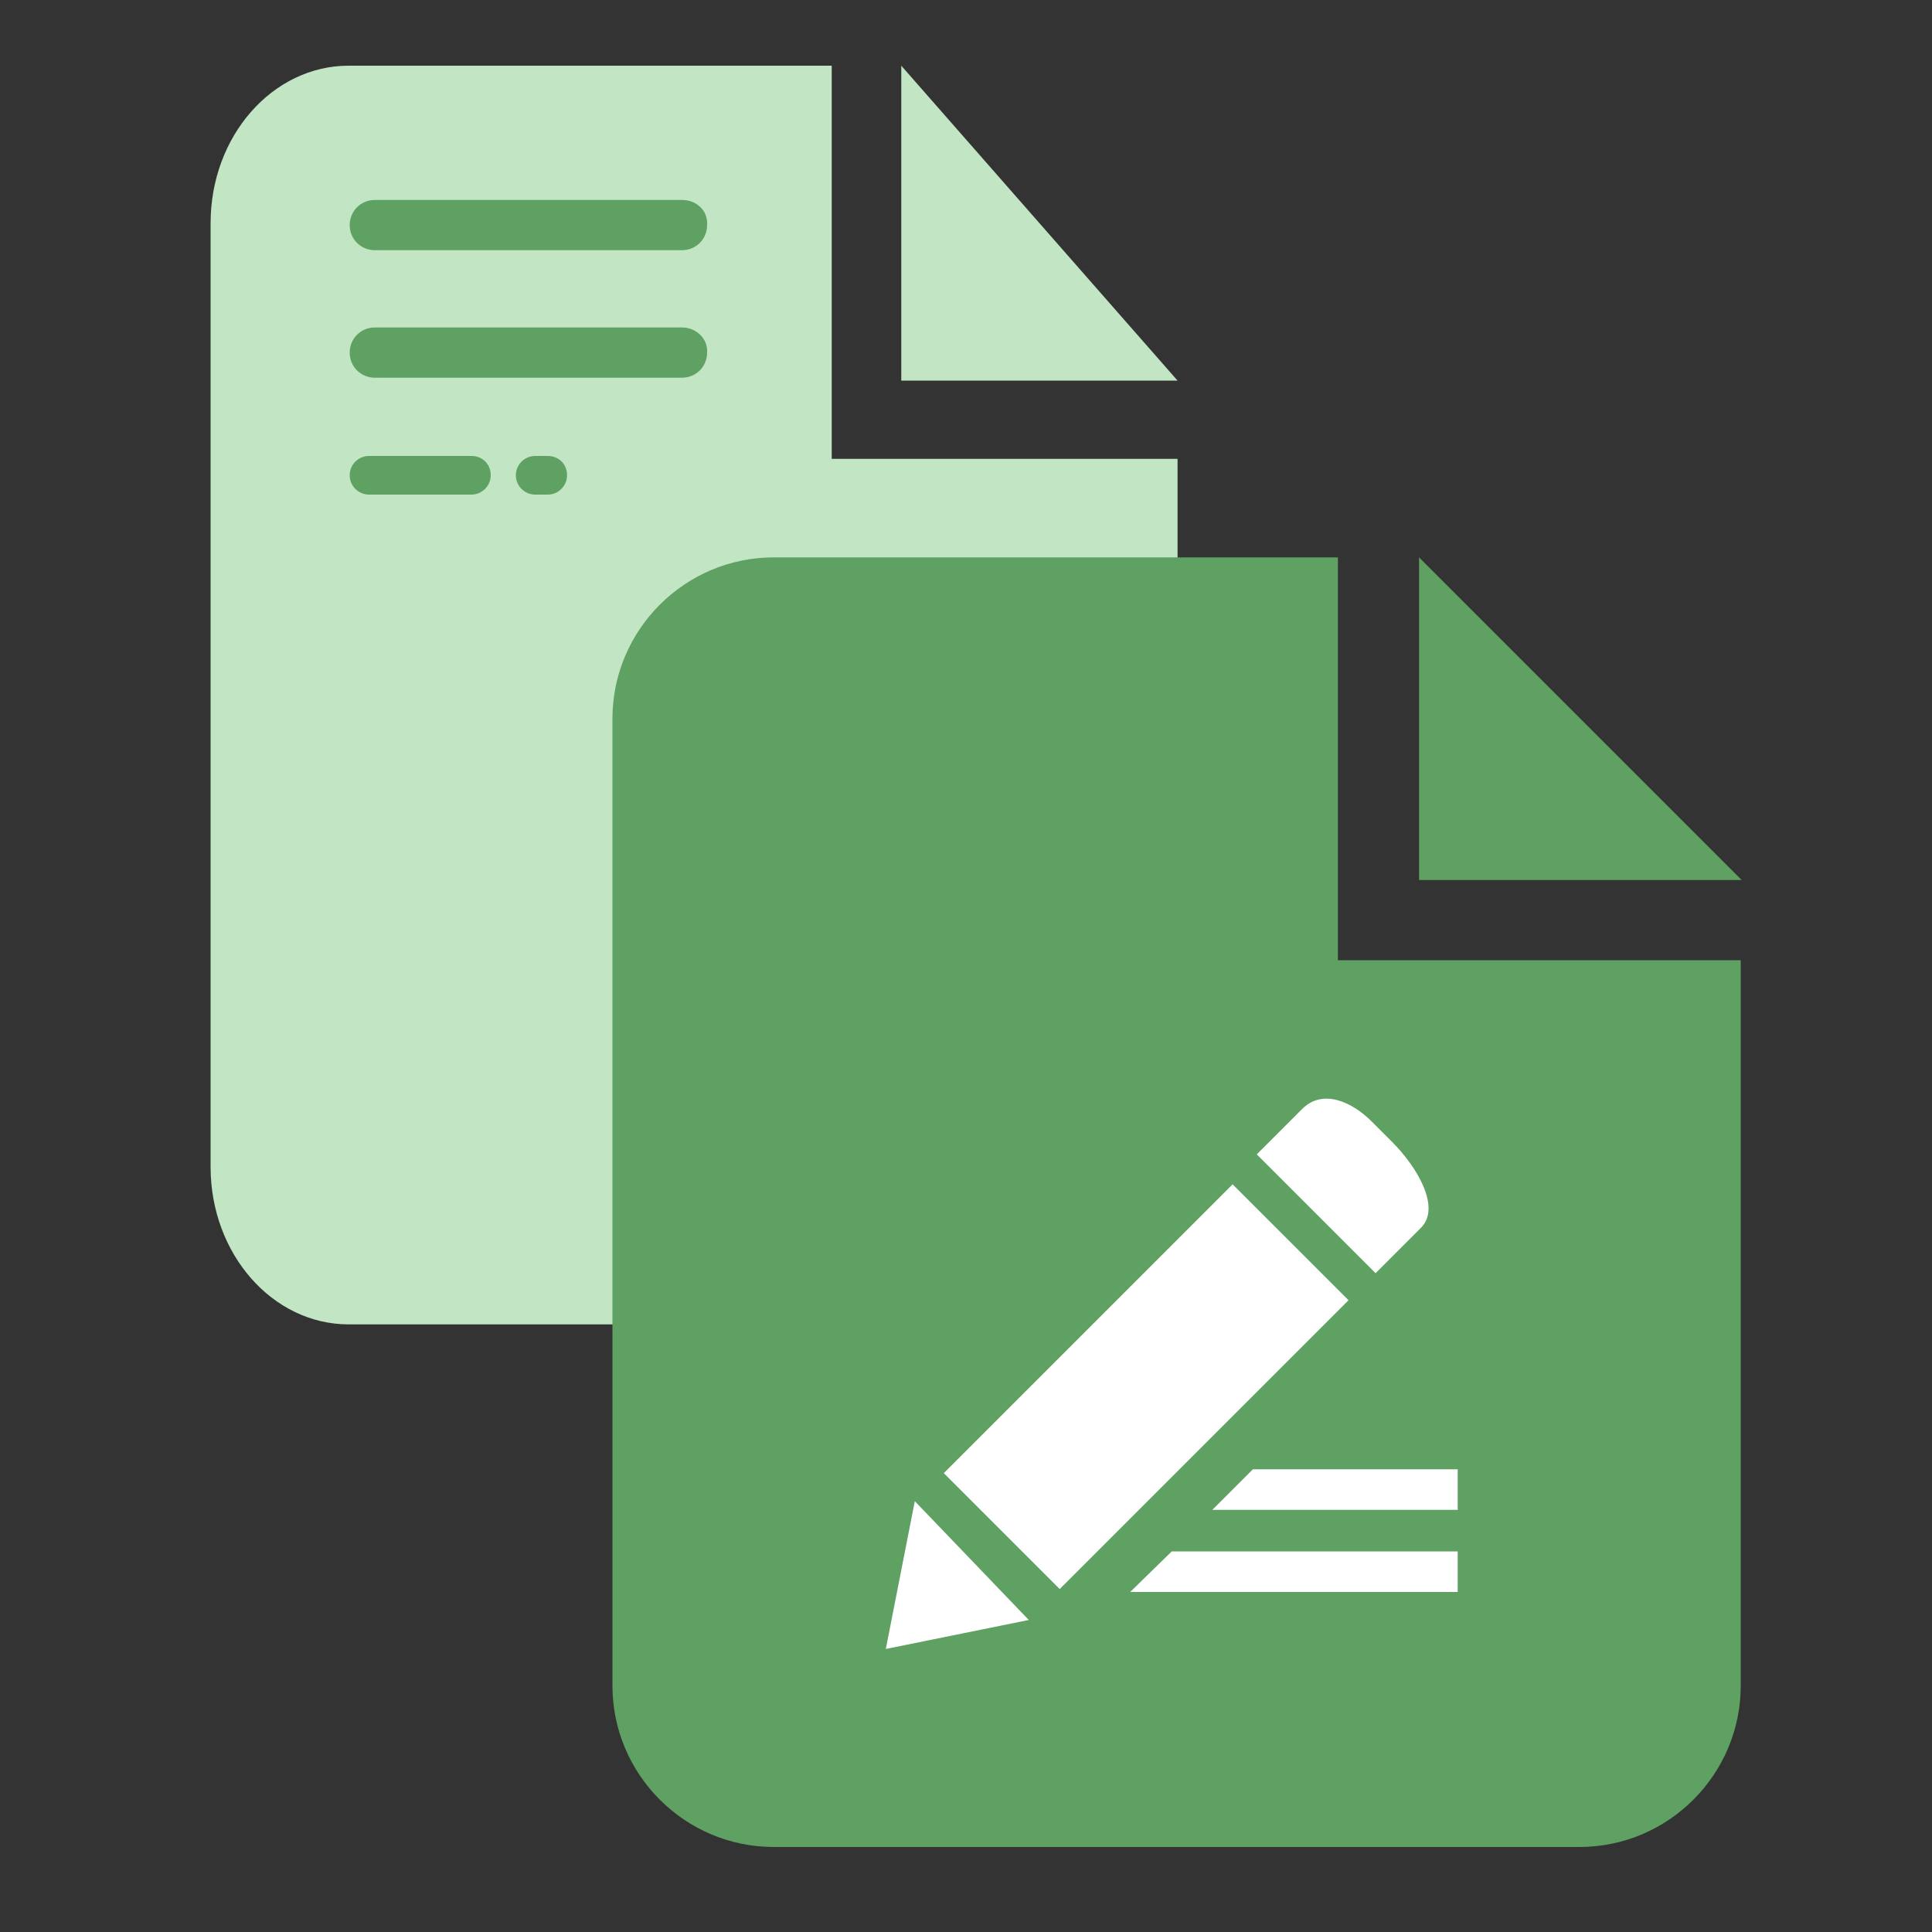 <?xml version="1.0" encoding="utf-8"?>
<!-- Generator: Adobe Illustrator 22.0.0, SVG Export Plug-In . SVG Version: 6.00 Build 0)  -->
<svg version="1.1" id="" xmlns="http://www.w3.org/2000/svg" xmlns:xlink="http://www.w3.org/1999/xlink" x="0px" y="0px"
	 viewBox="0 0 200 200" style="enable-background:new 0 0 200 200;" xml:space="preserve">
<rect x="0" y="0" width="200" height="200" fill="#333333" stroke="none"/>
<style type="text/css">
	.st0{fill:#C2E5C3;}
	.st1{fill:#5EA162;}
	.st2{fill:#FFFFFF;}
</style>
<path class="st0" d="M93.3,6.8v32.6h28.6L93.3,6.8z M86.1,6.8h-50c-7.9,0-14.3,7.3-14.3,16.3v97.7c0,9,6.4,16.3,14.3,16.3h71.5
	c7.9,0,14.3-7.3,14.3-16.3V47.5H86.1C86.1,47.5,86.1,6.8,86.1,6.8z"/>
<path class="st1" d="M146.9,57.7v33.4h33.4L146.9,57.7z M138.5,57.7H80.1c-9.2,0-16.7,7.5-16.7,16.7v100.1c0,9.2,7.5,16.7,16.7,16.7
	h83.4c9.2,0,16.7-7.5,16.7-16.7V99.4h-41.7V57.7z"/>
<path class="st2" d="M97.7,152.5l29.9-29.9l12,12l-29.9,29.9L97.7,152.5z M147.1,127.1c2.1-2.1-0.4-6.3-3-8.9l-2.1-2.1
	c-2.1-2.1-5.1-3.4-7.2-1.3l-4.7,4.7l12.3,12.3L147.1,127.1z M91.7,170.7l14.8-3l-11.8-12.3L91.7,170.7z M129.7,152.1l-4.2,4.2h25.4
	v-4.2H129.7z M117,164.8h33.9v-4.2h-29.6L117,164.8z"/>
<path class="st1" d="M48.8,47.2H38.2c-1.1,0-2,0.9-2,2c0,1.1,0.9,2,2,2h10.6c1.1,0,2-0.9,2-2C50.8,48,49.9,47.2,48.8,47.2z"/>
<path class="st1" d="M56.7,47.2h-1.3c-1.1,0-2,0.9-2,2c0,1.1,0.9,2,2,2h1.3c1.1,0,2-0.9,2-2C58.7,48,57.8,47.2,56.7,47.2z"/>
<path class="st1" d="M70.6,33.9H38.8c-1.5,0-2.6,1.2-2.6,2.6c0,1.5,1.2,2.6,2.6,2.6h31.8c1.5,0,2.6-1.2,2.6-2.6
	C73.3,35.1,72.1,33.9,70.6,33.9z"/>
<path class="st1" d="M70.6,20.7H38.8c-1.5,0-2.6,1.2-2.6,2.6c0,1.5,1.2,2.6,2.6,2.6h31.8c1.5,0,2.6-1.2,2.6-2.6
	C73.3,21.8,72.1,20.7,70.6,20.7z"/>
</svg>
